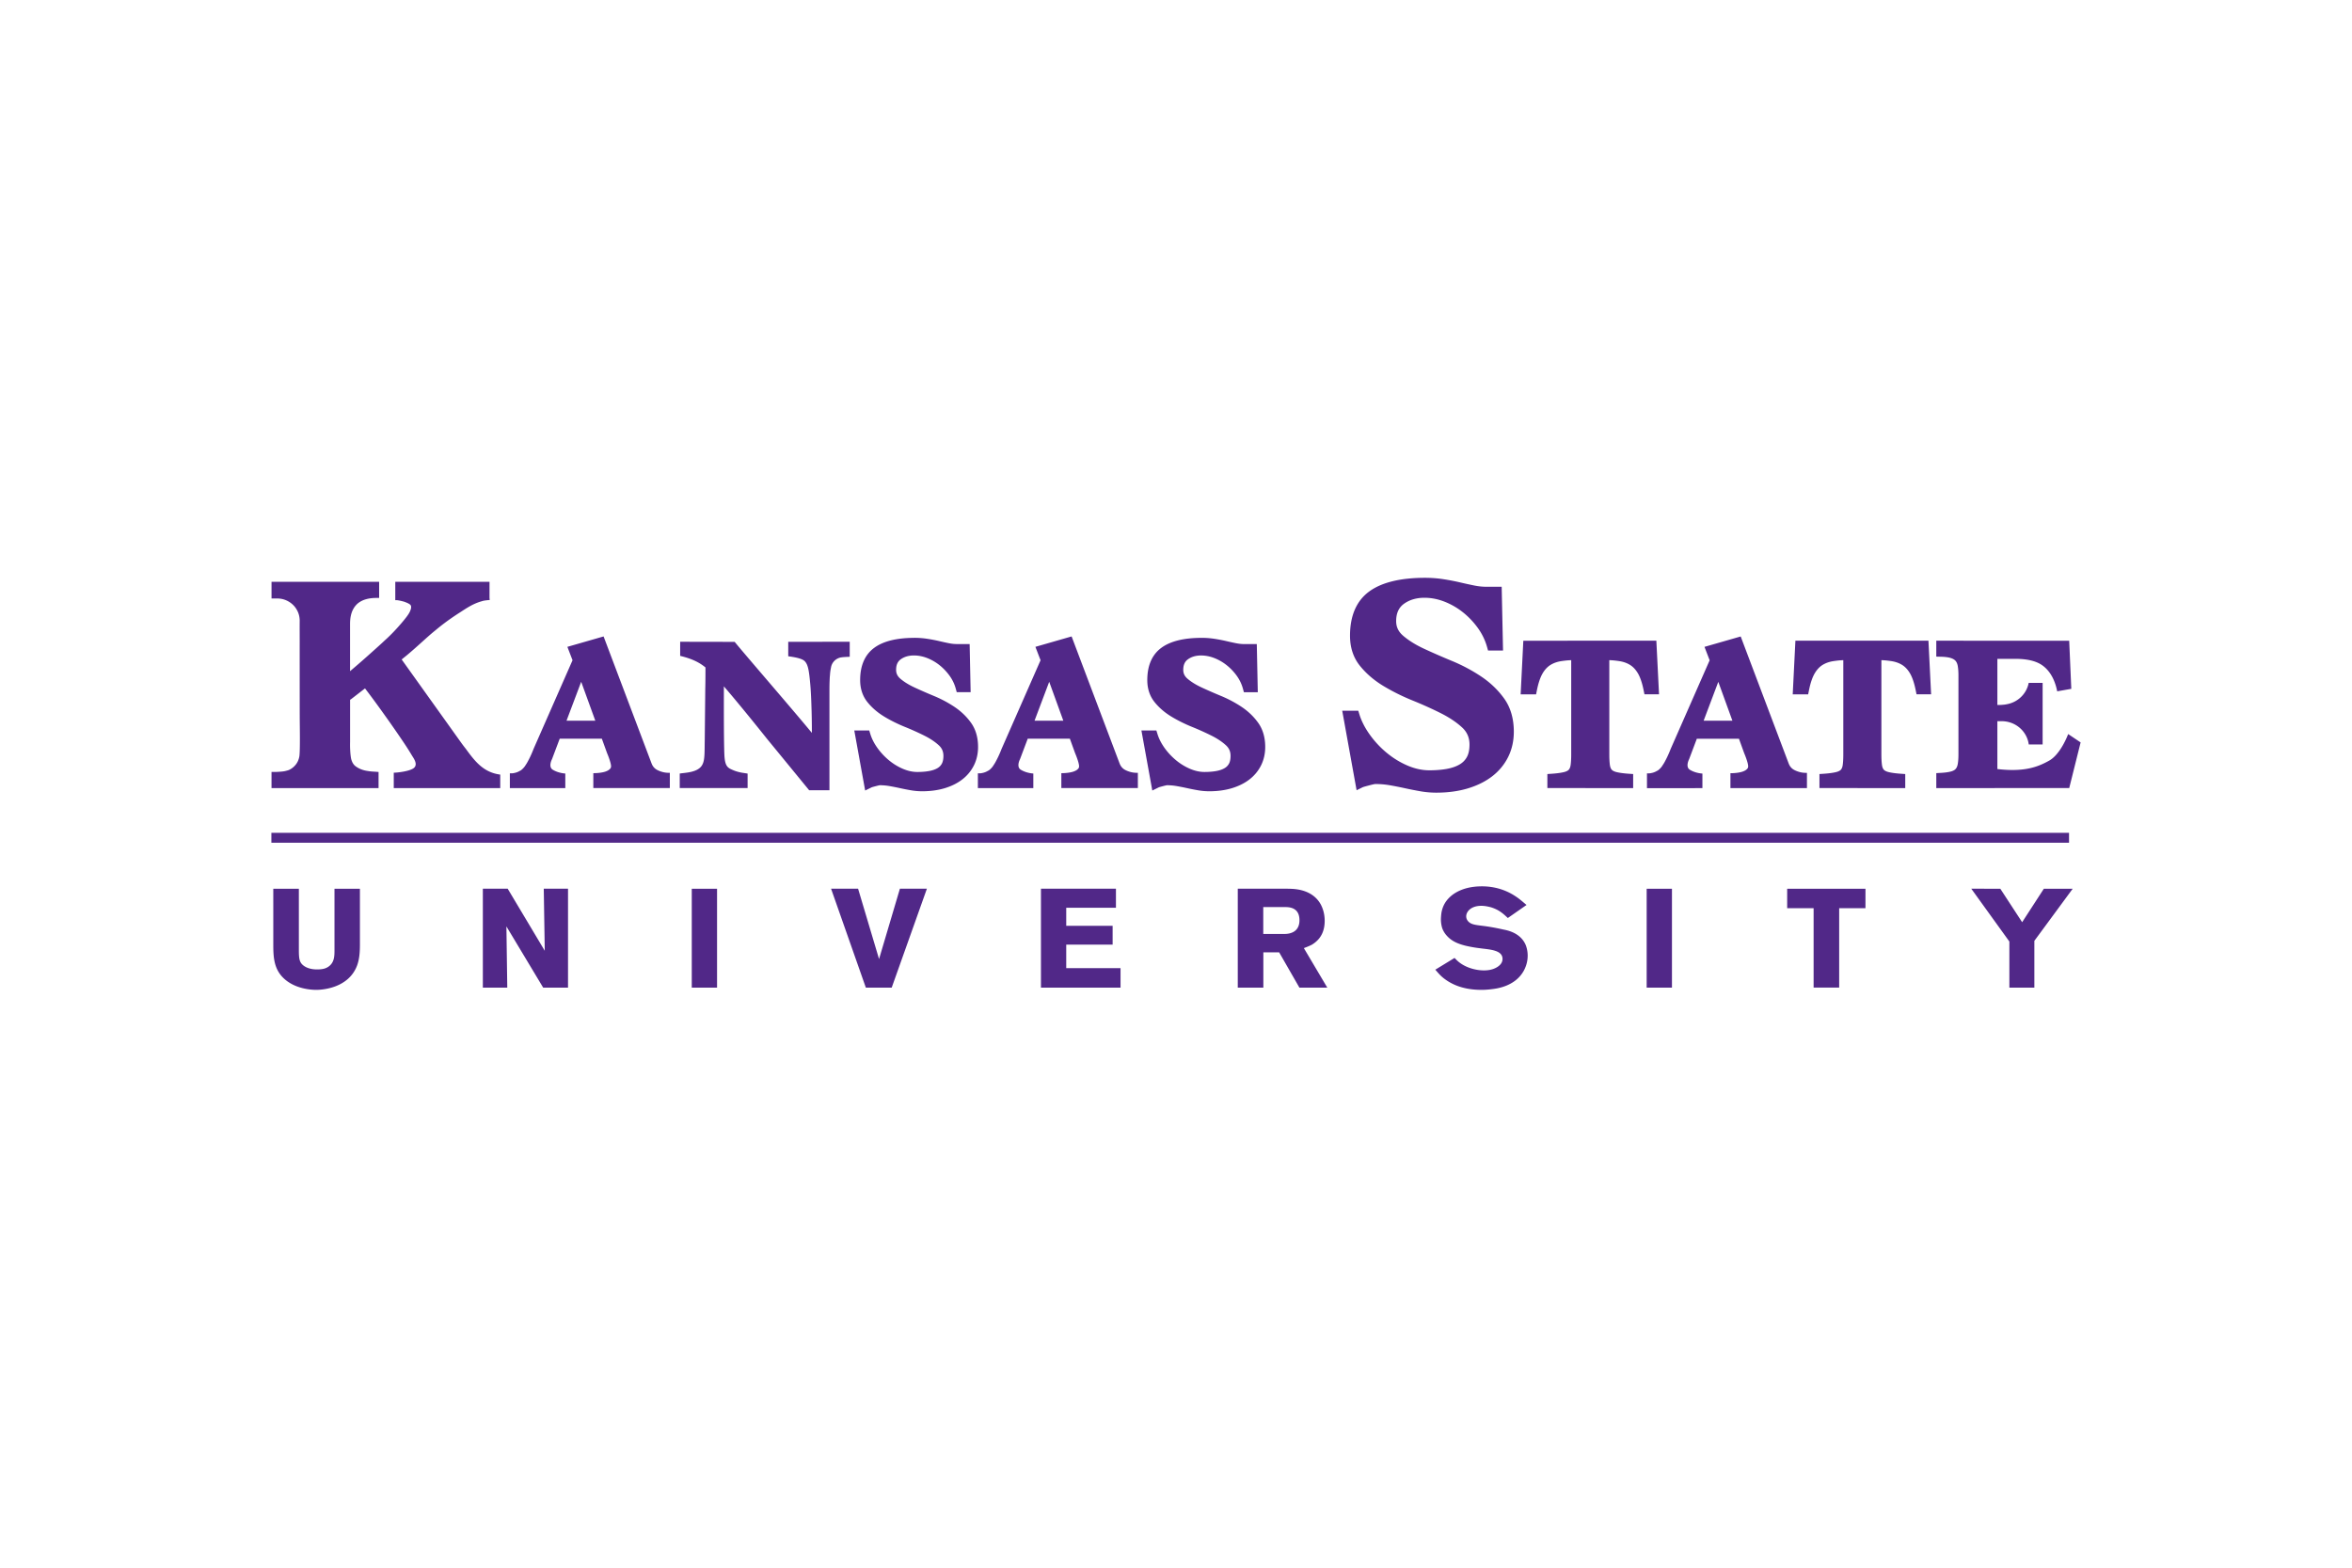 <?xml version="1.0" encoding="UTF-8"?> <svg xmlns="http://www.w3.org/2000/svg" height="800" width="1200" viewBox="-23.59 -8.956 204.449 53.738"><path fill="#512888" d="M100.282 0c-2.135 0-3.764.398-4.842 1.181-1.114.811-1.679 2.108-1.679 3.858 0 1.021.288 1.898.857 2.606.541.673 1.225 1.263 2.033 1.752.786.475 1.644.903 2.556 1.272.88.357 1.71.732 2.467 1.113.731.369 1.347.783 1.831 1.23.432.4.642.885.642 1.483 0 .449-.077.817-.23 1.093-.149.27-.365.487-.644.647-.301.174-.672.301-1.101.379-.449.081-.961.122-1.52.122-.613 0-1.246-.136-1.881-.406-.651-.277-1.264-.653-1.823-1.117a8.368 8.368 0 01-1.482-1.595c-.416-.583-.719-1.181-.9-1.777l-.088-.286h-1.395l1.25 6.914.502-.247c.027-.014.093-.041.221-.076.121-.034.248-.067.377-.102.129-.033.247-.063.36-.088.113-.026.167-.027.186-.027.416 0 .839.036 1.255.109.439.077.875.163 1.298.256.453.099.901.187 1.332.263.466.082.937.123 1.401.123.993 0 1.909-.123 2.725-.367.824-.247 1.54-.601 2.127-1.054.596-.459 1.063-1.025 1.39-1.682.327-.657.493-1.396.493-2.196 0-1.132-.28-2.098-.831-2.872-.53-.744-1.205-1.392-2.005-1.928-.781-.522-1.632-.976-2.529-1.348-.876-.362-1.698-.722-2.441-1.067-.723-.336-1.329-.713-1.804-1.119-.421-.36-.618-.766-.618-1.278 0-.684.221-1.176.672-1.505.483-.351 1.085-.529 1.787-.529.582 0 1.164.113 1.732.334a6.21 6.21 0 011.605.923c.492.39.931.852 1.306 1.371.369.513.639 1.072.803 1.662l.083.296h1.302l-.118-5.544h-1.374c-.307 0-.646-.036-1.008-.108a39.794 39.794 0 01-1.234-.27c-.449-.105-.932-.198-1.438-.277-.514-.081-1.055-.122-1.607-.122zM.013.348v1.448h.487c.584 0 1.107.249 1.466.644.004.004.01.009.014.013.028.031.052.064.077.097.006.007.013.013.018.021.021.027.039.055.058.084.178.263.293.57.319.902.005.053.009.104.009.15-.006.571 0 1.251 0 1.8-.001.549 0 5.716.003 6.506.001.718.043 2.768-.021 3.426l-.003.022a1.194 1.194 0 01-.021.132l-.001.001a1.514 1.514 0 01-.076.253c-.139.384-.46.689-.782.844-.072.035-.169.063-.275.087-.004.001-.006.004-.01.004-.141.042-.355.066-.568.079-.131.01-.24.016-.302.016H.259c-.146.003-.247 0-.247 0v1.409l9.304-.001v-1.405a18.133 18.133 0 01-.234-.018l-.154-.009c-.244-.013-.415-.032-.555-.059H8.37c-.285-.036-.627-.136-.909-.316-.114-.066-.207-.14-.277-.221a.958.958 0 01-.087-.118.016.016 0 00-.004-.005c0-.001-.001-.001-.001-.003-.004-.005-.006-.01-.009-.015a.702.702 0 01-.053-.102 1.365 1.365 0 01-.114-.368 5.274 5.274 0 01-.059-.547c-.03-.432-.016-.819-.016-.819v-3.699l.033.013 1.264-.979c.507.656 1.135 1.514 1.75 2.38.189.263.38.533.572.808.38.543.733 1.056 1.045 1.522.285.424.523.801.715 1.127.164.262.492.715.221 1.029-.292.339-1.516.463-1.79.463h-.013v1.34h9.255v-1.174c-1.484-.19-2.227-1.197-3.003-2.255a15.533 15.533 0 01-.453-.604l-1.463-2.048c-.003-.004-.005-.006-.005-.006l-3.644-5.098.011-.009c.142-.113.283-.228.425-.344.456-.379.886-.766 1.303-1.141.398-.358.774-.697 1.114-.974.036-.029.078-.064.126-.103.328-.272.938-.777 2.028-1.48l.153-.099c.566-.367 1.013-.657 1.628-.859.043-.015.089-.029.148-.044l.049-.015c.022-.006.045-.014.069-.021.076-.021.243-.052.6-.081l-.017-.193V.347h-8.192v1.596h.111c.054 0 .223.024.435.076.016.003.032.007.048.011l.106.028c.034.009.068.018.102.029.011.004.023.009.033.013.015.006.03.013.047.019a2.504 2.504 0 01.14.056l.026.011c.071.033.132.066.192.106.004.003.007.006.011.009l.024.017c.048.038.196.156.018.565-.032.084-.105.231-.272.457-.144.194-.321.414-.529.653-.416.485-.875.966-1.262 1.319l-.14.127a26.889 26.889 0 01-.407.378c-.526.477-.998.898-1.441 1.289-.399.352-.774.675-1.114.96-.022.019-.041.037-.06.053V4.077c0-.378.01-1.142.526-1.708.516-.566 1.355-.619 1.753-.619h.249V.346H.011zm28.865 4.749l-3.148.905.448 1.165-3.393 7.72c-.001.005-.208.56-.492 1.073-.006.01-.011.023-.017.033a2.627 2.627 0 01-.167.274c-.069.118-.152.228-.252.322-.073.077-.147.14-.222.178a1.124 1.124 0 01-.038.018 1.471 1.471 0 01-.482.184c-.074.017-.145.028-.21.028H20.73v1.285h4.819v-1.268s-.577-.018-1.088-.328c-.385-.235-.122-.811-.079-.897a.628.628 0 01.016-.036l.665-1.764h3.663l.452 1.247.017.042a6.87 6.87 0 01.197.524c.013.034.023.068.033.102a.096.096 0 00.005.018c.015.051.032.101.044.151.043.168.052.261.052.309 0 .05-.007.097-.027.141a.311.311 0 01-.051.072c-.095.117-.251.199-.428.257a1.196 1.196 0 01-.103.03c-.434.114-.932.102-.932.102v1.295h6.651V16.953h-.105c-.312 0-.625-.072-.932-.217-.268-.126-.442-.316-.55-.596l-4.172-11.044zm40.682 0l-3.147.905.448 1.165-3.394 7.72c-.001.005-.208.56-.492 1.073l-.017.033a2.627 2.627 0 01-.167.274c-.069.118-.151.228-.251.322-.073.077-.148.14-.223.178a1.124 1.124 0 01-.038.018 1.471 1.471 0 01-.482.184c-.073.017-.145.028-.21.028h-.174v1.285h4.819v-1.268s-.578-.018-1.088-.328c-.385-.235-.121-.811-.079-.897.005-.013.011-.024.016-.036l.665-1.764h3.663l.452 1.247.017.042a6.87 6.87 0 01.197.524c.013.034.023.068.033.102a.096.096 0 00.005.018c.015.051.032.101.044.151.043.168.052.261.052.309 0 .05-.007.097-.027.141a.305.305 0 01-.05.072c-.095.117-.252.199-.429.257a1.134 1.134 0 01-.103.03c-.433.114-.932.102-.932.102v1.295h6.651V16.953h-.105c-.312 0-.625-.072-.932-.217-.268-.126-.442-.316-.55-.596l-4.172-11.044zm58.161.003l-3.147.904.448 1.167-3.394 7.719c-.001.005-.208.56-.492 1.073-.005.011-.011.023-.017.033a2.588 2.588 0 01-.167.273c-.069.119-.152.23-.251.323-.074.077-.148.141-.223.179-.013.007-.026.011-.038.018a1.477 1.477 0 01-.482.184c-.073.016-.145.028-.21.028h-.174v1.286l4.819-.001v-1.268s-.577-.018-1.087-.328c-.385-.235-.122-.811-.08-.897.005-.013.011-.024.016-.036l.665-1.764h3.663l.452 1.247.017.042c.026.059.117.28.197.524.011.034.023.069.033.103a.096.096 0 00.005.018c.015.051.032.101.045.151.042.168.051.261.051.309 0 .05-.007.096-.027.139v.001a.285.285 0 01-.05.072c-.095.117-.252.199-.429.257a1.167 1.167 0 01-.102.03c-.434.114-.933.102-.933.102v1.295h6.651v-1.326h-.105c-.312 0-.625-.073-.932-.218-.268-.126-.442-.315-.55-.595l-4.172-11.045zm-71.832.121c-1.524 0-2.692.288-3.472.856-.821.597-1.238 1.545-1.238 2.817 0 .748.214 1.393.634 1.915.389.484.88.907 1.459 1.258.555.336 1.162.638 1.805.898.609.247 1.182.506 1.706.77.495.249.911.528 1.237.83.27.249.397.541.397.917 0 .285-.048.515-.141.684-.091.164-.217.291-.387.389-.193.111-.433.193-.713.243-.304.056-.65.083-1.028.083-.404 0-.822-.09-1.244-.27a4.96 4.96 0 01-1.23-.753 5.677 5.677 0 01-1.003-1.079c-.28-.393-.483-.795-.605-1.193l-.097-.315h-1.3l.946 5.223.555-.273c.015-.007.047-.02.121-.041.085-.023.173-.047.261-.07a9.055 9.055 0 01.246-.06c.066-.015.091-.016.092-.016.281 0 .565.025.845.074.303.053.605.112.897.177a23.59 23.59 0 00.935.184 5.808 5.808 0 001.005.089c.706 0 1.362-.088 1.947-.263.594-.178 1.111-.434 1.535-.762.434-.335.776-.748 1.015-1.228.239-.479.36-1.018.36-1.601 0-.823-.205-1.528-.608-2.094-.381-.535-.865-1.001-1.438-1.385a10.385 10.385 0 00-1.791-.954c-.606-.251-1.177-.5-1.695-.741-.49-.228-.9-.482-1.219-.755-.254-.217-.373-.462-.373-.769 0-.428.128-.72.401-.919.307-.223.692-.336 1.145-.336.383 0 .769.075 1.145.221a4.165 4.165 0 011.076.618c.331.263.627.574.879.923.246.341.425.713.534 1.106l.091.326h1.207l-.087-4.186h-1.126c-.203 0-.428-.023-.668-.071a25.669 25.669 0 01-.854-.187 13.51 13.51 0 00-1.016-.196 7.413 7.413 0 00-1.145-.087zm24.96 0c-1.524 0-2.693.288-3.473.855-.821.597-1.237 1.545-1.237 2.818 0 .748.214 1.393.634 1.914.388.483.878.906 1.459 1.259.556.336 1.163.638 1.805.898.608.246 1.181.506 1.705.77.495.249.912.529 1.238.83.27.25.396.54.396.916 0 .286-.046.516-.14.685-.091.164-.218.292-.388.389-.193.111-.432.194-.712.244-.304.055-.65.082-1.028.082-.404 0-.822-.09-1.244-.27a4.965 4.965 0 01-1.23-.753 5.718 5.718 0 01-1.004-1.079c-.279-.394-.482-.794-.604-1.192l-.098-.316h-1.3l.947 5.223.555-.273c.015-.007.048-.02.121-.041.084-.023.172-.047.261-.07a6.861 6.861 0 01.246-.06c.066-.016.092-.016.092-.016.281 0 .565.025.846.074.303.053.604.112.896.177.305.067.62.129.935.184a5.813 5.813 0 001.006.089c.706 0 1.361-.088 1.946-.263.594-.178 1.112-.435 1.536-.762.435-.336.776-.748 1.015-1.228.239-.479.36-1.018.36-1.601 0-.823-.205-1.526-.608-2.093-.382-.535-.865-1.001-1.438-1.385a10.412 10.412 0 00-1.792-.954c-.606-.251-1.177-.5-1.694-.741-.491-.228-.901-.482-1.219-.755-.255-.217-.373-.462-.373-.768 0-.427.128-.72.401-.919.307-.223.691-.336 1.144-.336.383 0 .77.074 1.147.221a4.143 4.143 0 011.076.619c.329.261.626.571.879.922.246.341.425.714.534 1.106l.09.326h1.207l-.086-4.186h-1.126c-.204 0-.428-.025-.668-.073a26.407 26.407 0 01-.854-.186 13.768 13.768 0 00-1.016-.196 7.419 7.419 0 00-1.145-.087zm63.874.247V6.852l.44.011c.37.011.661.054.867.127.171.061.299.144.382.246.087.109.148.254.178.432.039.23.059.504.059.812V15.34c0 .333-.019.618-.059.848-.03.175-.088.315-.173.416-.078.094-.202.168-.368.22-.216.066-.519.111-.899.133l-.426.024v1.303l11.556-.007.99-3.966-1.081-.725-.009.018c-.203.534-.803 1.817-1.636 2.286-.988.557-2.171 1.011-4.511.736v-4.16h.377c1.209 0 2.205.883 2.351 2.023h1.206V9.138h-1.213c-.177.937-.931 1.676-1.89 1.851-.044.007-.114.026-.243.04l-.082.007a3.372 3.372 0 01-.344.019h-.162V7.045l1.381.001c.36 0 1.618-.038 2.462.52.969.642 1.261 1.806 1.357 2.303l1.226-.217-.183-4.18-11.553-.004zm-35.898.003l-.232 4.66h1.342l.071-.356c.126-.625.293-1.118.495-1.464.189-.325.422-.573.69-.738.277-.17.603-.283.969-.334.29-.04.477-.066.828-.078v8.179c0 .386-.017.702-.051.94-.025.174-.077.309-.156.4-.074.085-.206.155-.384.202-.242.064-.588.115-1.027.148l-.454.031v1.22l7.457.001v-1.221l-.455-.031c-.439-.034-.785-.084-1.027-.148-.178-.048-.31-.117-.384-.202-.079-.091-.131-.225-.156-.399-.034-.239-.051-.556-.051-.941V7.159c.351.013.538.038.827.078.367.051.694.164.971.334.268.164.499.412.69.738.202.346.369.839.495 1.464l.072.356h1.267l-.233-4.66H108.825zm23.651 0l-.233 4.66h1.342l.071-.356c.126-.625.293-1.117.496-1.464.189-.324.421-.573.69-.738.277-.17.603-.283.97-.334.289-.04.477-.066.828-.078v8.179c0 .384-.017.7-.051.941-.025.173-.078.307-.155.398-.075.086-.209.156-.387.203-.242.064-.587.115-1.025.148l-.455.031v1.22l7.457.001v-1.221l-.454-.031c-.44-.034-.785-.084-1.027-.148-.177-.048-.311-.117-.385-.201-.079-.092-.131-.226-.156-.399-.034-.237-.051-.554-.051-.941V7.159c.351.013.538.038.827.078.367.051.694.164.971.334.268.165.499.413.689.738.203.347.369.84.495 1.465l.072.355h1.268l-.232-4.66h-11.565zm-82.201.088l-5.347.007v1.255c.406.058 1.184.161 1.44.436.262.28.36.695.475 1.994.001.004 0.0.006.001.01.053.605.086 1.368.106 2.08.001.046.004.092.005.139.018.62.027 1.227.027 1.804v.2c-.89-1.083-2.524-2.993-3.996-4.714-1.129-1.319-2.104-2.46-2.573-3.027l-.143-.173-4.736-.009V6.787c1.086.263 1.694.592 2.199 1.005 0 .013.003 1.196-.018 1.879l-.006.683c-.01.949-.028 2.696-.038 3.701a15.303 15.303 0 01-.003.181c-.001.117-.004.222-.004.308v.009l-.001.072c0 .15-.003.289-.006.421-.006.316-.021.579-.062.8v.003c-.001.003-.003.005-.003.007-.009.046-.019.09-.03.132-.004.011-.006.023-.01.034-.066.223-.175.398-.356.54-.468.366-1.22.385-1.699.455v1.262l5.899.001v-1.26c-.102-.016-.217-.032-.337-.052l-.045-.006a3.521 3.521 0 01-.311-.06c-.186-.042-.376-.098-.556-.176-.383-.167-.658-.254-.744-1.005a14.151 14.151 0 01-.011-.105 3.938 3.938 0 01-.01-.136c-.001-.039-.004-.081-.006-.127-.001-.016-.001-.034-.003-.051-.001-.031-.001-.061-.003-.096-.001-.021-.001-.046-.003-.069-.001-.032-.003-.063-.003-.098-.001-.022-0-.046-.001-.068-.001-.039-.003-.077-.003-.118-.001-.018-0-.038-.001-.057l-.004-.148c-.001-.013 0-.028 0-.04a8.852 8.852 0 01-.003-.184.031.031 0 00-.001-.007c-.001-.148-.005-.305-.006-.467-.021-1.817-.011-4.369-.011-4.51v-.009l.004.011c.013.015.028.032.04.048 1.459 1.686 3.664 4.459 3.664 4.459a8957.223 8957.223 0 013.627 4.426l.075.092h1.766V9.811c0-.304.004-.584.014-.836.005-.139.011-.273.019-.395l.003-.028c.001-.007.001-.016.003-.024.001-.007.001-.015.003-.022a7.277 7.277 0 01.022-.271c.013-.124.028-.222.046-.306.009-.047.017-.093.027-.14a1.119 1.119 0 01.043-.172c.001-.006.006-.013.007-.018.121-.325.399-.576.745-.663a.102.102 0 01.016-.006.101.101 0 00.014-.003c.03-.006.062-.009.094-.013a3.081 3.081 0 01.076-.011c.004 0 .008-.001.011-.001a.076.076 0 00.011-.002c.023-.003.049-.004.076-.006.216-.018.457-.024.533-.028V5.556zM26.931 9.041l1.226 3.379h-2.501l1.275-3.379zm40.682 0l1.226 3.379h-2.501l1.275-3.379zm58.161.004l1.226 3.378h-2.501l1.275-3.378zM0 22.17v.863h156.262V22.17zm105.221 4.654c-1.448 0-2.31.5-2.747.901-.425.39-.662.829-.762 1.377-.037.243-.05.523-.05.596 0 .353.075.635.112.756.113.317.287.536.375.633.436.512 1.024.743 1.661.901.412.097.836.17 1.248.219.787.11 1.96.135 1.96.926 0 .657-.873.902-.935.914-.287.085-.588.085-.688.085-.737 0-1.585-.255-2.16-.718-.174-.134-.349-.33-.387-.366l-1.674 1.023c.349.402.462.523.699.718.587.463 1.573 1.036 3.321 1.036.3 0 .601-.025.888-.061.424-.049 2.01-.231 2.772-1.583.324-.584.35-1.097.35-1.34 0-.439-.113-.768-.175-.926-.449-1.048-1.586-1.266-1.897-1.327-.487-.11-.975-.207-1.475-.28-.824-.121-1.31-.11-1.61-.426-.062-.061-.187-.219-.187-.451 0-.401.412-.913 1.31-.913.375 0 .712.098.824.122.662.207.998.475 1.485.938l1.624-1.133c-.5-.426-.675-.572-.975-.767-1.199-.792-2.372-.854-2.909-.854zm-86.839.207v8.599h2.123l-.075-5.322 3.196 5.322h2.16v-8.599h-2.109l.087 5.396-3.222-5.396h-2.16zm30.27 0l3.022 8.599h2.248l3.059-8.599H54.634l-1.812 6.114-1.822-6.114h-2.348zm18.244 0v8.599h6.918v-1.692h-4.721v-2.047h4.033v-1.632h-4.033v-1.571h4.321V27.031zm17.109 0v8.599h2.223v-3.069h1.373l1.761 3.069h2.423l-2.036-3.435c.362-.134.55-.22.712-.305.138-.085.288-.195.413-.316.299-.28.686-.791.686-1.754 0-.706-.225-1.205-.35-1.437-.687-1.23-2.084-1.315-2.484-1.34-.249-.012-.5-.013-.749-.013h-3.971zm63.761 0l3.31 4.592v4.007h2.172v-4.067l3.334-4.531h-2.509l-1.886 2.911-1.899-2.911zm-147.6.001V31.83c0 1.072.026 2.131.875 2.959.999.974 2.473 1.036 2.859 1.036.499 0 2.822-.134 3.559-2.143.212-.597.237-1.218.237-1.851v-4.798h-2.211v5.346c0 .487-.013.998-.424 1.351-.312.268-.675.317-1.087.317-.15 0-.737 0-1.174-.329-.349-.268-.411-.561-.411-1.328v-5.357H.166zm36.377 0v8.598h2.198v-8.598zm83.005 0v8.598h2.198v-8.598zm12.214 0v1.692h2.298v6.905h2.222v-6.905h2.285V27.032h-6.805zM86.22 28.627h1.873c.387 0 1.274.025 1.274 1.145 0 .219-.025.876-.736 1.107-.25.086-.499.086-.587.086H86.22v-2.339z"></path></svg> 